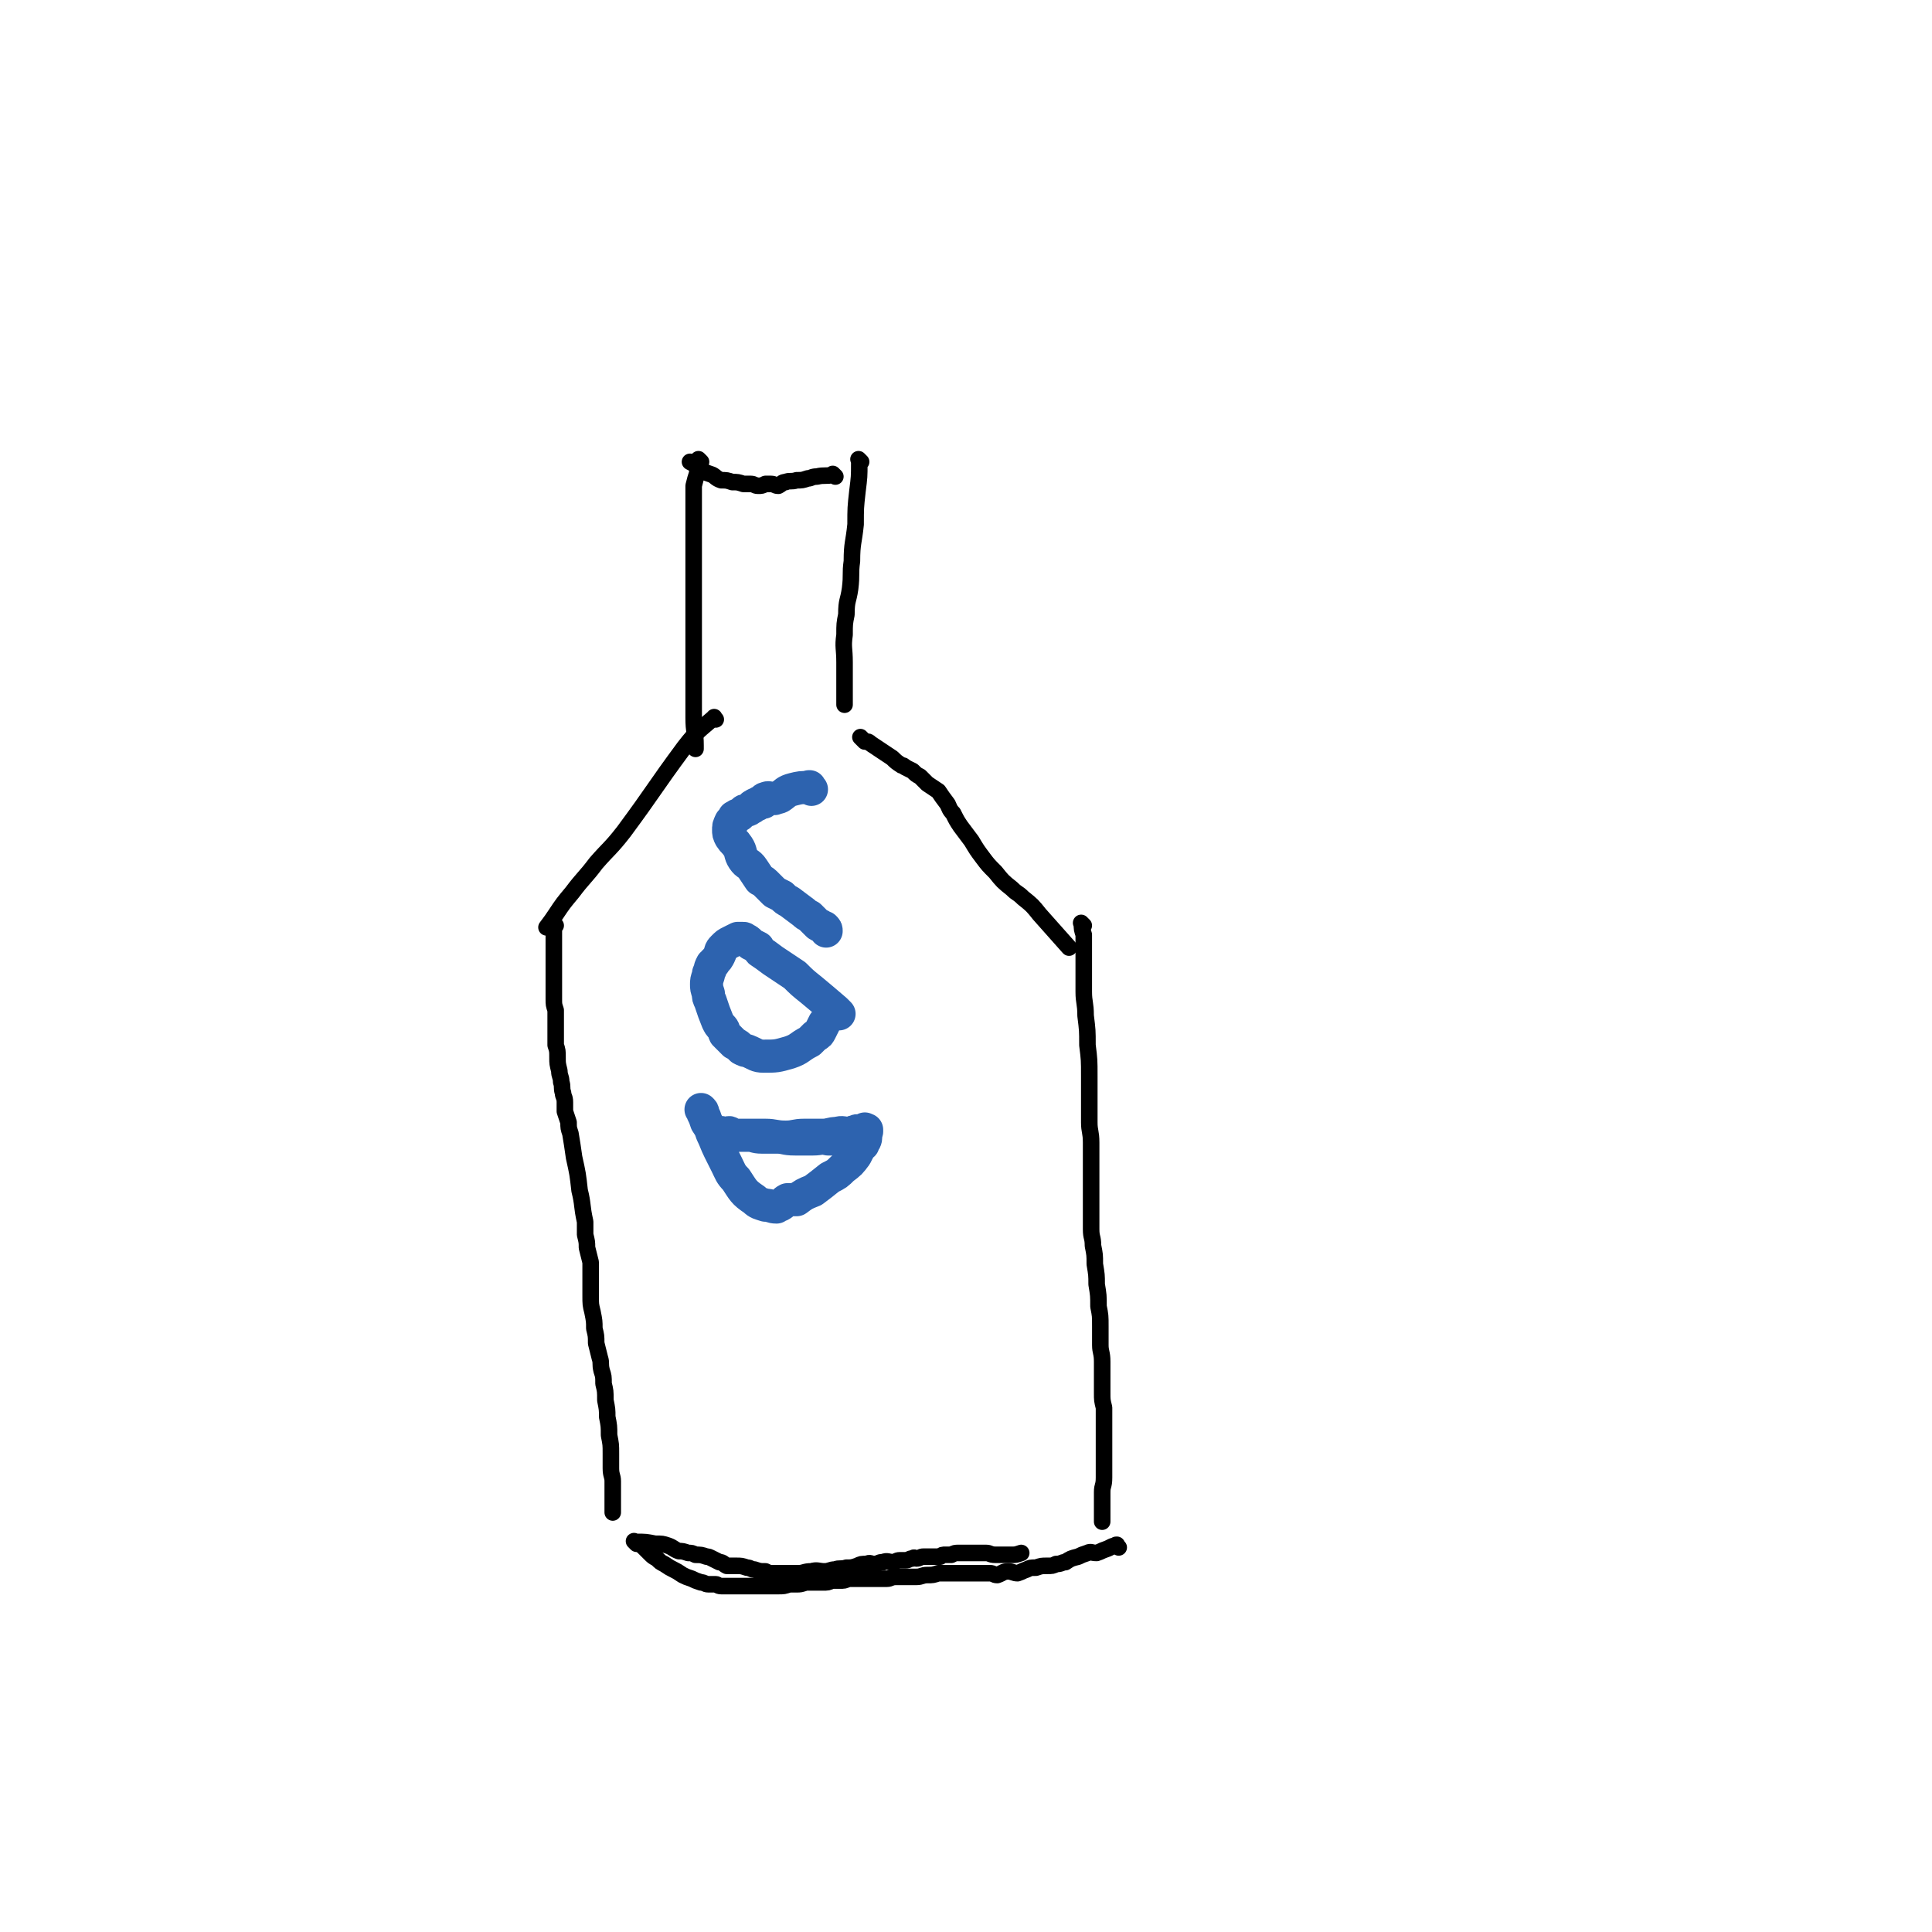 <svg viewBox='0 0 1050 1050' version='1.1' xmlns='http://www.w3.org/2000/svg' xmlns:xlink='http://www.w3.org/1999/xlink'><g fill='none' stroke='#000000' stroke-width='9' stroke-linecap='round' stroke-linejoin='round'><path d='M389,391c-1,-1 -1,-2 -1,-1 -8,7 -9,7 -16,16 -17,23 -16,23 -33,46 -7,9 -8,9 -15,17 -6,8 -7,8 -13,16 -5,6 -5,6 -9,12 -2,3 -2,3 -5,7 '/><path d='M302,503c-1,-1 -1,-1 -1,-1 -1,-1 0,0 0,0 0,1 0,2 0,3 0,4 0,4 0,8 0,3 0,3 0,7 0,4 0,4 0,8 0,8 0,8 0,15 0,3 0,3 1,6 0,3 0,3 0,6 0,3 0,3 0,7 0,3 0,3 0,6 1,3 1,3 1,7 0,3 0,3 1,7 0,3 1,3 1,6 1,3 0,3 1,6 0,2 1,2 1,5 0,3 0,3 0,5 1,3 1,3 2,6 0,3 0,3 1,6 1,6 1,6 2,13 2,9 2,9 3,18 2,8 1,8 3,17 0,3 0,3 0,7 1,4 1,4 1,7 1,4 1,4 2,8 0,4 0,4 0,8 0,5 0,5 0,10 0,5 0,5 1,9 1,5 1,5 1,9 1,4 1,4 1,8 1,4 1,4 2,8 1,3 0,3 1,7 1,3 1,3 1,7 1,4 1,4 1,9 1,5 1,5 1,9 1,5 1,5 1,10 1,5 1,5 1,10 0,4 0,4 0,8 0,4 1,4 1,7 0,4 0,4 0,7 0,3 0,3 0,6 0,2 0,2 0,4 '/><path d='M381,251c-1,-1 -1,-1 -1,-1 -1,-1 0,0 0,0 0,0 0,0 0,0 0,1 0,1 -1,3 0,2 0,2 0,4 -1,3 -1,3 -2,7 0,3 0,3 0,7 0,3 0,4 0,7 0,4 0,4 0,8 0,4 0,4 0,8 0,5 0,5 0,11 0,9 0,9 0,18 0,8 0,8 0,17 0,9 0,9 0,18 0,8 0,8 0,17 0,7 0,7 0,15 0,8 1,8 1,15 0,1 0,1 0,2 '/><path d='M346,839c-1,-1 -1,-1 -1,-1 -1,-1 0,0 0,0 0,0 1,0 1,0 5,0 5,0 10,1 4,0 4,0 7,1 3,1 3,2 6,3 2,0 2,0 5,1 2,0 2,0 4,1 3,0 3,0 6,1 1,0 1,0 3,1 2,1 2,1 4,2 2,0 2,1 4,2 2,0 3,0 5,0 3,0 3,0 6,1 2,0 2,1 4,1 3,1 3,1 6,1 2,1 2,1 5,1 4,0 4,0 8,0 2,0 2,0 5,0 3,0 3,-1 7,-1 3,-1 4,0 7,0 3,0 3,-1 6,-1 2,-1 3,0 6,-1 3,0 3,0 6,-1 2,-1 2,-1 5,-1 2,-1 2,0 4,0 3,0 2,-1 5,-1 2,-1 3,0 5,0 2,0 2,-1 4,-1 1,0 1,0 3,0 2,0 2,-1 4,-1 1,-1 1,0 2,0 2,0 2,-1 4,-1 1,0 1,0 2,0 2,0 2,0 4,0 1,0 1,0 3,0 1,-1 1,-1 3,-1 2,0 2,0 3,0 2,-1 2,-1 4,-1 1,0 1,0 3,0 3,0 3,0 7,0 2,0 2,0 5,0 2,0 2,1 5,1 1,0 1,0 2,0 1,0 1,0 3,0 2,0 2,0 4,0 2,0 2,0 5,-1 '/><path d='M468,251c-1,-1 -1,-1 -1,-1 -1,-1 0,0 0,0 0,1 0,1 0,2 0,7 0,7 -1,15 -1,9 -1,9 -1,18 -1,10 -2,10 -2,20 -1,7 0,7 -1,15 -1,7 -2,6 -2,14 -1,5 -1,5 -1,11 -1,7 0,7 0,15 0,11 0,11 0,23 '/><path d='M469,402c-1,-1 -2,-2 -1,-1 0,0 1,1 2,2 2,0 2,0 3,1 6,4 6,4 12,8 2,2 2,2 5,4 1,0 1,0 2,1 2,1 2,1 4,2 2,2 2,2 4,3 2,2 2,2 4,4 3,2 3,2 6,4 2,3 2,3 5,7 1,2 1,3 3,5 2,4 2,4 4,7 3,4 3,4 6,8 3,5 3,5 6,9 3,4 3,4 7,8 4,5 4,5 9,9 3,3 3,2 6,5 5,4 5,4 9,9 8,9 8,9 16,18 '/><path d='M589,503c-1,-1 -1,-1 -1,-1 -1,-1 0,0 0,0 0,3 0,3 1,6 0,8 0,8 0,17 0,7 0,7 0,14 0,6 1,6 1,13 1,8 1,8 1,16 1,8 1,8 1,17 0,7 0,7 0,14 0,5 0,5 0,11 0,5 1,5 1,11 0,6 0,6 0,13 0,7 0,7 0,14 0,5 0,5 0,10 0,5 0,5 0,10 0,5 1,4 1,9 1,5 1,5 1,10 1,6 1,6 1,11 1,6 1,6 1,12 1,5 1,5 1,11 0,5 0,5 0,10 0,4 1,4 1,9 0,4 0,4 0,9 0,4 0,4 0,8 0,4 0,4 1,8 0,4 0,4 0,8 0,4 0,5 0,9 0,5 0,5 0,10 0,6 0,6 0,11 0,5 -1,4 -1,8 0,5 0,5 0,9 0,4 0,4 0,7 '/><path d='M608,841c-1,-1 -1,-1 -1,-1 -1,-1 0,0 0,0 0,0 0,0 0,0 0,0 0,-1 0,0 -3,0 -3,1 -6,2 -3,1 -2,1 -5,2 -3,0 -3,-1 -5,0 -3,1 -3,1 -5,2 -4,1 -4,1 -7,3 -2,0 -2,1 -5,1 -2,1 -2,1 -5,1 -3,0 -3,0 -6,1 -3,0 -3,0 -5,1 -3,1 -2,1 -5,2 -2,0 -3,-1 -5,-1 -3,0 -3,1 -6,2 -2,0 -2,-1 -4,-1 -1,0 -1,0 -3,0 -2,0 -2,0 -5,0 -2,0 -2,0 -5,0 -2,0 -2,0 -4,0 -2,0 -2,0 -5,0 -3,0 -3,0 -6,0 -3,1 -3,1 -6,1 -3,0 -3,1 -6,1 -3,0 -3,0 -6,0 -3,0 -3,0 -5,0 -3,0 -3,1 -5,1 -2,0 -2,0 -4,0 -2,0 -2,0 -4,0 -2,0 -2,0 -4,0 -2,0 -2,0 -5,0 -2,0 -2,0 -4,0 -2,1 -2,1 -5,1 -2,0 -2,0 -4,0 -2,1 -2,1 -5,1 -2,0 -2,0 -4,0 -3,0 -3,0 -5,0 -3,1 -3,1 -5,1 -2,0 -2,0 -4,0 -3,1 -3,1 -6,1 -2,0 -2,0 -3,0 -2,0 -2,0 -4,0 -1,0 -1,0 -2,0 -2,0 -2,0 -3,0 -2,0 -2,0 -3,0 -1,0 -1,0 -3,0 -2,0 -2,0 -3,0 -2,0 -2,0 -4,0 -1,0 -1,0 -3,0 -2,0 -2,0 -3,0 -2,0 -2,-1 -3,-1 -2,0 -2,0 -4,0 -2,0 -2,-1 -4,-1 -3,-1 -3,-1 -5,-2 -3,-1 -3,-1 -5,-2 -3,-2 -3,-2 -5,-3 -2,-1 -2,-1 -5,-3 -2,-1 -2,-1 -4,-3 -2,-1 -2,-1 -4,-3 -2,-2 -2,-2 -4,-4 '/><path d='M454,259c-1,-1 -1,-1 -1,-1 -1,-1 0,0 0,0 0,0 0,0 0,0 -4,1 -5,0 -9,1 -3,0 -3,1 -5,1 -3,1 -3,1 -6,1 -3,1 -4,0 -6,1 -2,0 -2,1 -4,2 -2,0 -2,-1 -4,-1 -1,0 -1,0 -3,0 -2,1 -2,1 -4,1 -2,0 -2,-1 -4,-1 -2,0 -2,0 -4,0 -3,-1 -3,-1 -6,-1 -3,-1 -3,-1 -6,-1 -3,-1 -3,-2 -5,-3 -3,-1 -3,-1 -5,-2 -2,-1 -2,-2 -4,-3 -1,-1 -1,-1 -3,-2 '/></g>
<g fill='none' stroke='#2D63AF' stroke-width='18' stroke-linecap='round' stroke-linejoin='round'><path d='M441,429c-1,-1 -1,-1 -1,-1 -1,-1 0,0 0,0 0,0 0,0 0,0 0,0 0,-1 0,0 -5,0 -5,0 -9,1 -4,1 -4,2 -7,4 -2,1 -2,0 -3,1 -3,0 -3,-1 -5,0 -1,0 -1,1 -1,2 -1,0 -1,0 -1,0 -1,0 -1,0 -1,0 -1,0 -1,1 -1,1 -1,1 -1,0 -1,0 -1,0 -1,1 -2,1 0,1 0,1 -1,1 -1,1 -1,1 -1,1 -2,1 -2,0 -3,1 0,0 0,0 -1,1 0,0 0,0 0,0 -1,1 -1,1 -1,1 -1,0 -1,0 -1,0 -1,0 -1,1 -1,1 -1,0 -1,0 -1,0 0,1 0,1 0,1 0,1 0,1 -1,1 0,0 0,0 0,0 0,1 -1,0 -1,1 -1,2 -1,2 -1,4 0,2 0,2 1,4 2,3 2,2 4,5 2,3 1,4 3,7 2,3 3,2 5,5 2,3 2,3 4,6 2,1 2,1 4,3 2,2 2,2 4,4 2,1 2,1 4,2 2,2 2,2 4,3 4,3 4,3 8,6 1,1 1,1 3,2 2,2 2,2 4,4 1,1 1,1 2,1 1,1 1,1 2,1 1,1 1,1 1,2 '/><path d='M456,551c-1,-1 -1,-1 -1,-1 -1,-1 0,0 0,0 0,0 -1,-1 -1,-1 -7,-6 -7,-6 -13,-11 -5,-4 -5,-4 -9,-8 -6,-4 -6,-4 -12,-8 -4,-3 -4,-3 -7,-5 -1,-1 -1,-2 -1,-2 -2,-1 -2,-1 -4,-2 0,0 0,0 -1,-1 0,-1 -1,0 -1,-1 -1,0 -1,-1 -2,-1 -1,0 -2,0 -3,0 -2,1 -2,1 -4,2 -2,1 -2,1 -4,3 -2,2 -1,2 -2,4 -1,2 -1,2 -3,4 0,1 0,0 -1,1 -1,2 -1,2 -1,3 -1,2 -1,2 -1,3 -1,3 -1,3 -1,5 0,2 0,2 1,5 0,2 0,2 1,4 2,6 2,6 4,11 1,2 1,2 2,3 2,2 1,2 2,4 3,3 3,3 5,5 2,1 2,1 4,3 2,1 2,1 3,1 5,2 5,3 9,3 7,0 7,0 14,-2 6,-2 5,-3 11,-6 2,-2 2,-2 3,-3 2,-1 2,-1 3,-3 1,-2 1,-2 2,-4 '/><path d='M469,622c-1,-1 -1,-1 -1,-1 -1,-1 0,0 0,0 0,0 0,0 0,0 -4,0 -4,-1 -7,-1 -6,-1 -6,-1 -11,-1 -4,-1 -4,0 -8,0 -5,0 -5,0 -10,0 -6,0 -5,-1 -10,-1 -4,0 -4,0 -8,0 -4,0 -4,-1 -7,-1 -3,0 -3,0 -5,0 -2,0 -2,0 -4,0 -1,0 -1,-1 -1,-1 -1,-1 -1,0 -2,0 -1,0 -1,0 -1,0 -1,0 -1,0 -1,0 0,0 0,0 0,0 0,0 -1,-1 -1,0 4,0 5,1 10,1 6,0 7,0 14,0 5,0 5,1 11,1 5,0 5,-1 10,-1 4,0 5,0 10,0 4,0 4,-1 8,-1 3,-1 3,0 7,0 1,0 1,-1 3,-1 1,-1 1,0 3,0 1,0 0,-1 2,-1 0,-1 0,0 1,0 0,0 0,0 0,0 0,0 0,0 0,0 0,1 0,1 0,1 -1,3 0,3 -1,5 -3,4 -3,4 -5,8 -3,4 -3,4 -7,7 -3,3 -3,3 -7,5 -5,4 -5,4 -9,7 -5,2 -5,2 -9,5 -3,0 -3,0 -5,0 -2,1 -2,2 -4,3 -1,0 -1,0 -2,1 -3,0 -3,-1 -6,-1 -3,-1 -4,-1 -6,-3 -6,-4 -6,-5 -10,-11 -3,-3 -3,-4 -5,-8 -2,-4 -2,-4 -4,-8 -2,-4 -2,-5 -4,-9 -1,-3 -1,-3 -3,-6 -1,-3 -1,-3 -2,-5 0,-1 0,-1 -1,-2 '/></g>
</svg>